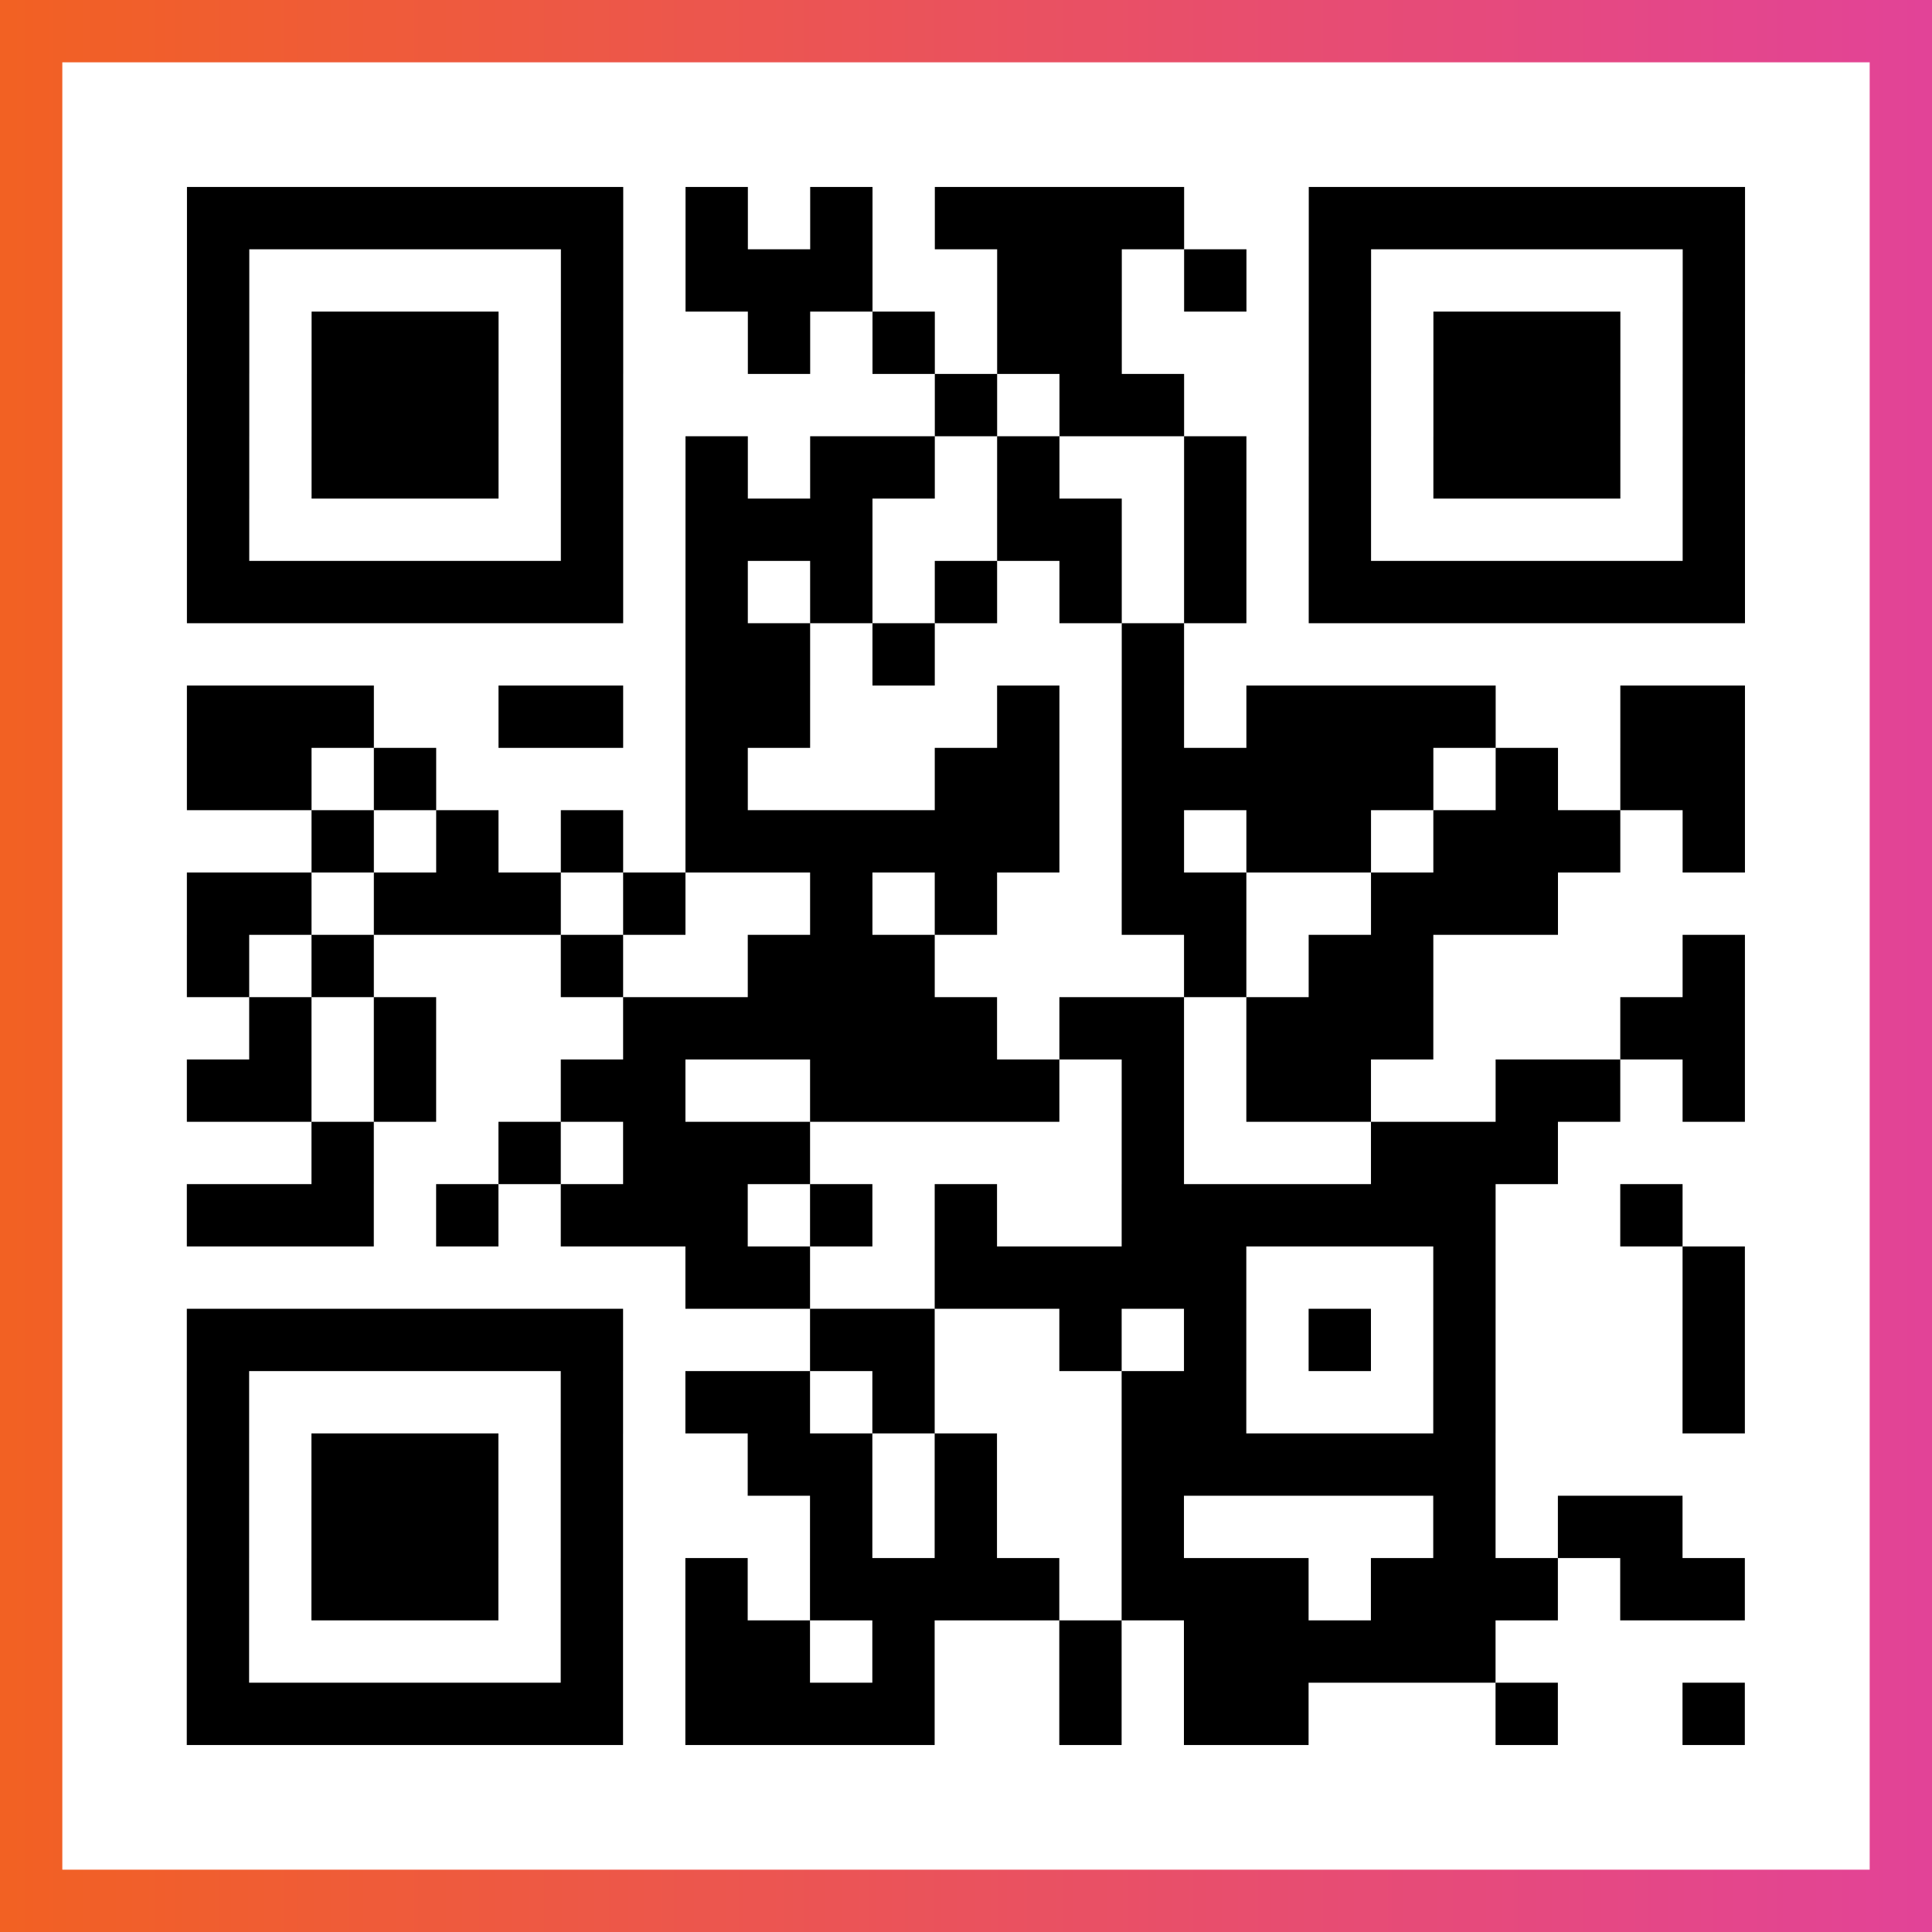 <?xml version="1.0" encoding="UTF-8"?>

<svg xmlns="http://www.w3.org/2000/svg" viewBox="-1 -1 31 31" width="93" height="93">
    <rect x="-1" y="-1" width="31" height="31" fill="#333333" stroke="none"/>
    <defs>
      <linearGradient id="primary">
        <stop class="start" offset="0%" stop-color="#f26122"/>
        <stop class="stop" offset="100%" stop-color="#e24398"/>
      </linearGradient>
    </defs>
    <rect x="-1" y="-1" width="31" height="31" fill="url(#primary)"/>
    <rect x="0" y="0" width="29" height="29" fill="#fff"/>
    <path stroke="#000" d="M2 2.5h7m1 0h1m1 0h1m1 0h4m2 0h7m-25 1h1m5 0h1m1 0h3m2 0h2m1 0h1m1 0h1m5 0h1m-25 1h1m1 0h3m1 0h1m2 0h1m1 0h1m1 0h2m3 0h1m1 0h3m1 0h1m-25 1h1m1 0h3m1 0h1m5 0h1m1 0h2m2 0h1m1 0h3m1 0h1m-25 1h1m1 0h3m1 0h1m1 0h1m1 0h2m1 0h1m2 0h1m1 0h1m1 0h3m1 0h1m-25 1h1m5 0h1m1 0h3m2 0h2m1 0h1m1 0h1m5 0h1m-25 1h7m1 0h1m1 0h1m1 0h1m1 0h1m1 0h1m1 0h7m-17 1h2m1 0h1m3 0h1m-16 1h3m2 0h2m1 0h2m3 0h1m1 0h1m1 0h4m2 0h2m-25 1h2m1 0h1m4 0h1m3 0h2m1 0h5m1 0h1m1 0h2m-23 1h1m1 0h1m1 0h1m1 0h6m1 0h1m1 0h2m1 0h3m1 0h1m-25 1h2m1 0h3m1 0h1m2 0h1m1 0h1m2 0h2m2 0h3m-22 1h1m1 0h1m3 0h1m2 0h3m4 0h1m1 0h2m4 0h1m-24 1h1m1 0h1m3 0h6m1 0h2m1 0h3m3 0h2m-25 1h2m1 0h1m2 0h2m2 0h4m1 0h1m1 0h2m2 0h2m1 0h1m-23 1h1m2 0h1m1 0h3m5 0h1m3 0h3m-22 1h3m1 0h1m1 0h3m1 0h1m1 0h1m2 0h6m2 0h1m-16 1h2m2 0h5m3 0h1m3 0h1m-25 1h7m3 0h2m2 0h1m1 0h1m1 0h1m1 0h1m3 0h1m-25 1h1m5 0h1m1 0h2m1 0h1m3 0h2m3 0h1m3 0h1m-25 1h1m1 0h3m1 0h1m2 0h2m1 0h1m2 0h6m-21 1h1m1 0h3m1 0h1m3 0h1m1 0h1m2 0h1m4 0h1m1 0h2m-24 1h1m1 0h3m1 0h1m1 0h1m1 0h4m1 0h3m1 0h3m1 0h2m-25 1h1m5 0h1m1 0h2m1 0h1m2 0h1m1 0h5m-21 1h7m1 0h4m2 0h1m1 0h2m3 0h1m2 0h1" />
</svg>
